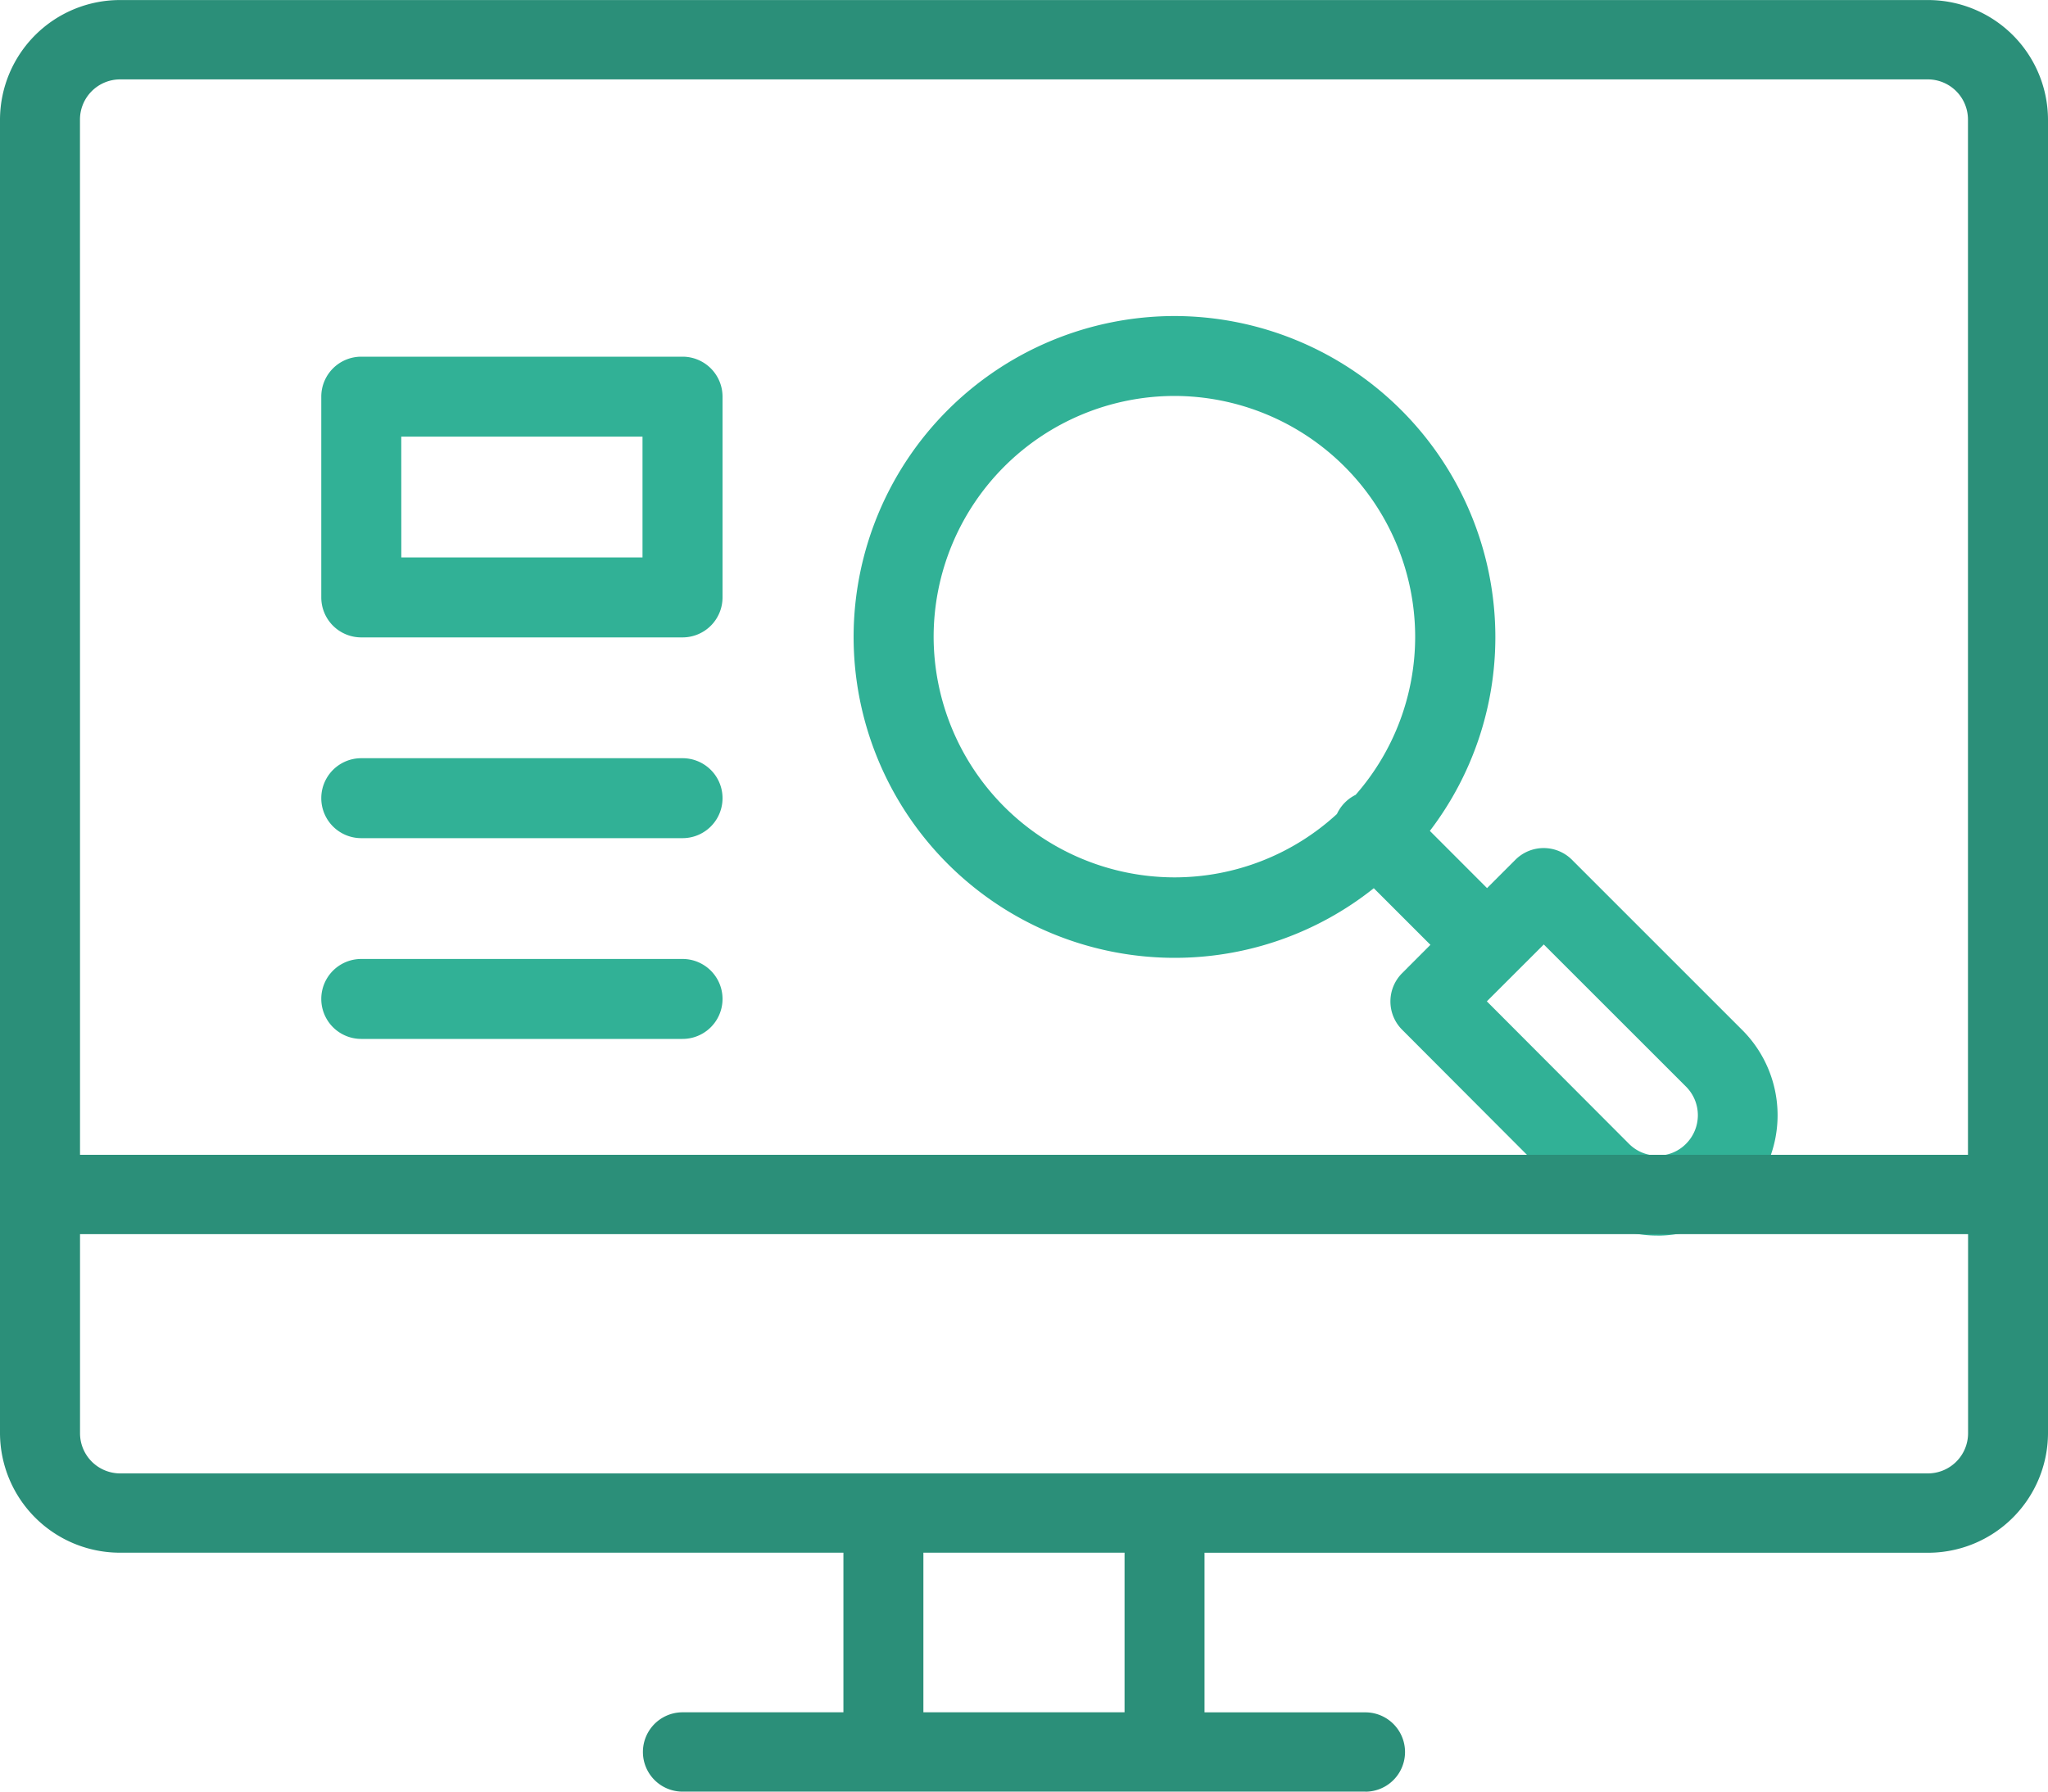 <svg xmlns="http://www.w3.org/2000/svg" width="40" height="35" viewBox="0 0 40 35">
  <g id="ic_inspection_default" transform="translate(24566 19291)">
    <path id="Path_104607" data-name="Path 104607" d="M-148.3,15.464a2.331,2.331,0,0,1-1.663-.69l-3.326-3.334a.781.781,0,0,1,0-1.1l.555-.556-1.106-1.106a6.236,6.236,0,0,1-3.894,1.36A6.273,6.273,0,0,1-164,3.766,6.274,6.274,0,0,1-157.733-2.5a6.274,6.274,0,0,1,6.267,6.267,6.235,6.235,0,0,1-1.279,3.791l1.117,1.118.556-.556a.781.781,0,0,1,1.1,0l3.331,3.331a2.354,2.354,0,0,1,0,3.325,2.332,2.332,0,0,1-1.662.689Zm-3.332-4.576,2.775,2.782a.78.78,0,0,0,.557.231.772.772,0,0,0,.559-.231.79.79,0,0,0,0-1.115l-2.779-2.778Zm-10.805-7.122a4.71,4.71,0,0,0,4.7,4.7,4.686,4.686,0,0,0,3.177-1.238.78.78,0,0,1,.157-.225.78.78,0,0,1,.208-.149,4.684,4.684,0,0,0,1.163-3.093,4.71,4.71,0,0,0-4.7-4.7A4.71,4.71,0,0,0-162.437,3.766Z" transform="translate(-24385.328 -19282.326)" fill="#31b196"/>
    <path id="Path_104558" data-name="Path 104558" d="M26.667,65.122H13.332a.775.775,0,1,1,0-1.55h3.141V60.454H2.35A2.343,2.343,0,0,1,0,58.124V32.453a2.343,2.343,0,0,1,2.35-2.331h35.3A2.343,2.343,0,0,1,40,32.453V58.124a2.343,2.343,0,0,1-2.35,2.331H23.526v3.118h3.141a.775.775,0,1,1,0,1.55Zm-8.632-1.55h3.929V60.454H18.035ZM1.563,54.231v3.893a.785.785,0,0,0,.788.781h35.3a.785.785,0,0,0,.788-.781V54.231Zm0-1.55H38.437V32.453a.785.785,0,0,0-.788-.781H2.35a.785.785,0,0,0-.788.781Z" transform="translate(-24566 -19321.121)" fill="#2b8f79"/>
    <path id="Path_104560" data-name="Path 104560" d="M87.383,133.819H81.107a.781.781,0,0,1,0-1.562h6.275a.781.781,0,0,1,0,1.562Zm0-3.922H81.107a.781.781,0,0,1,0-1.562h6.275a.781.781,0,1,1,0,1.562Zm0-3.922H81.107a.781.781,0,0,1-.781-.781v-3.922a.781.781,0,0,1,.781-.781h6.275a.781.781,0,0,1,.781.781v3.922A.781.781,0,0,1,87.383,125.975Zm-5.494-1.562H86.6v-2.36H81.888Z" transform="translate(-24640.051 -19404.523)" fill="#31b196"/>
  </g>
</svg>

